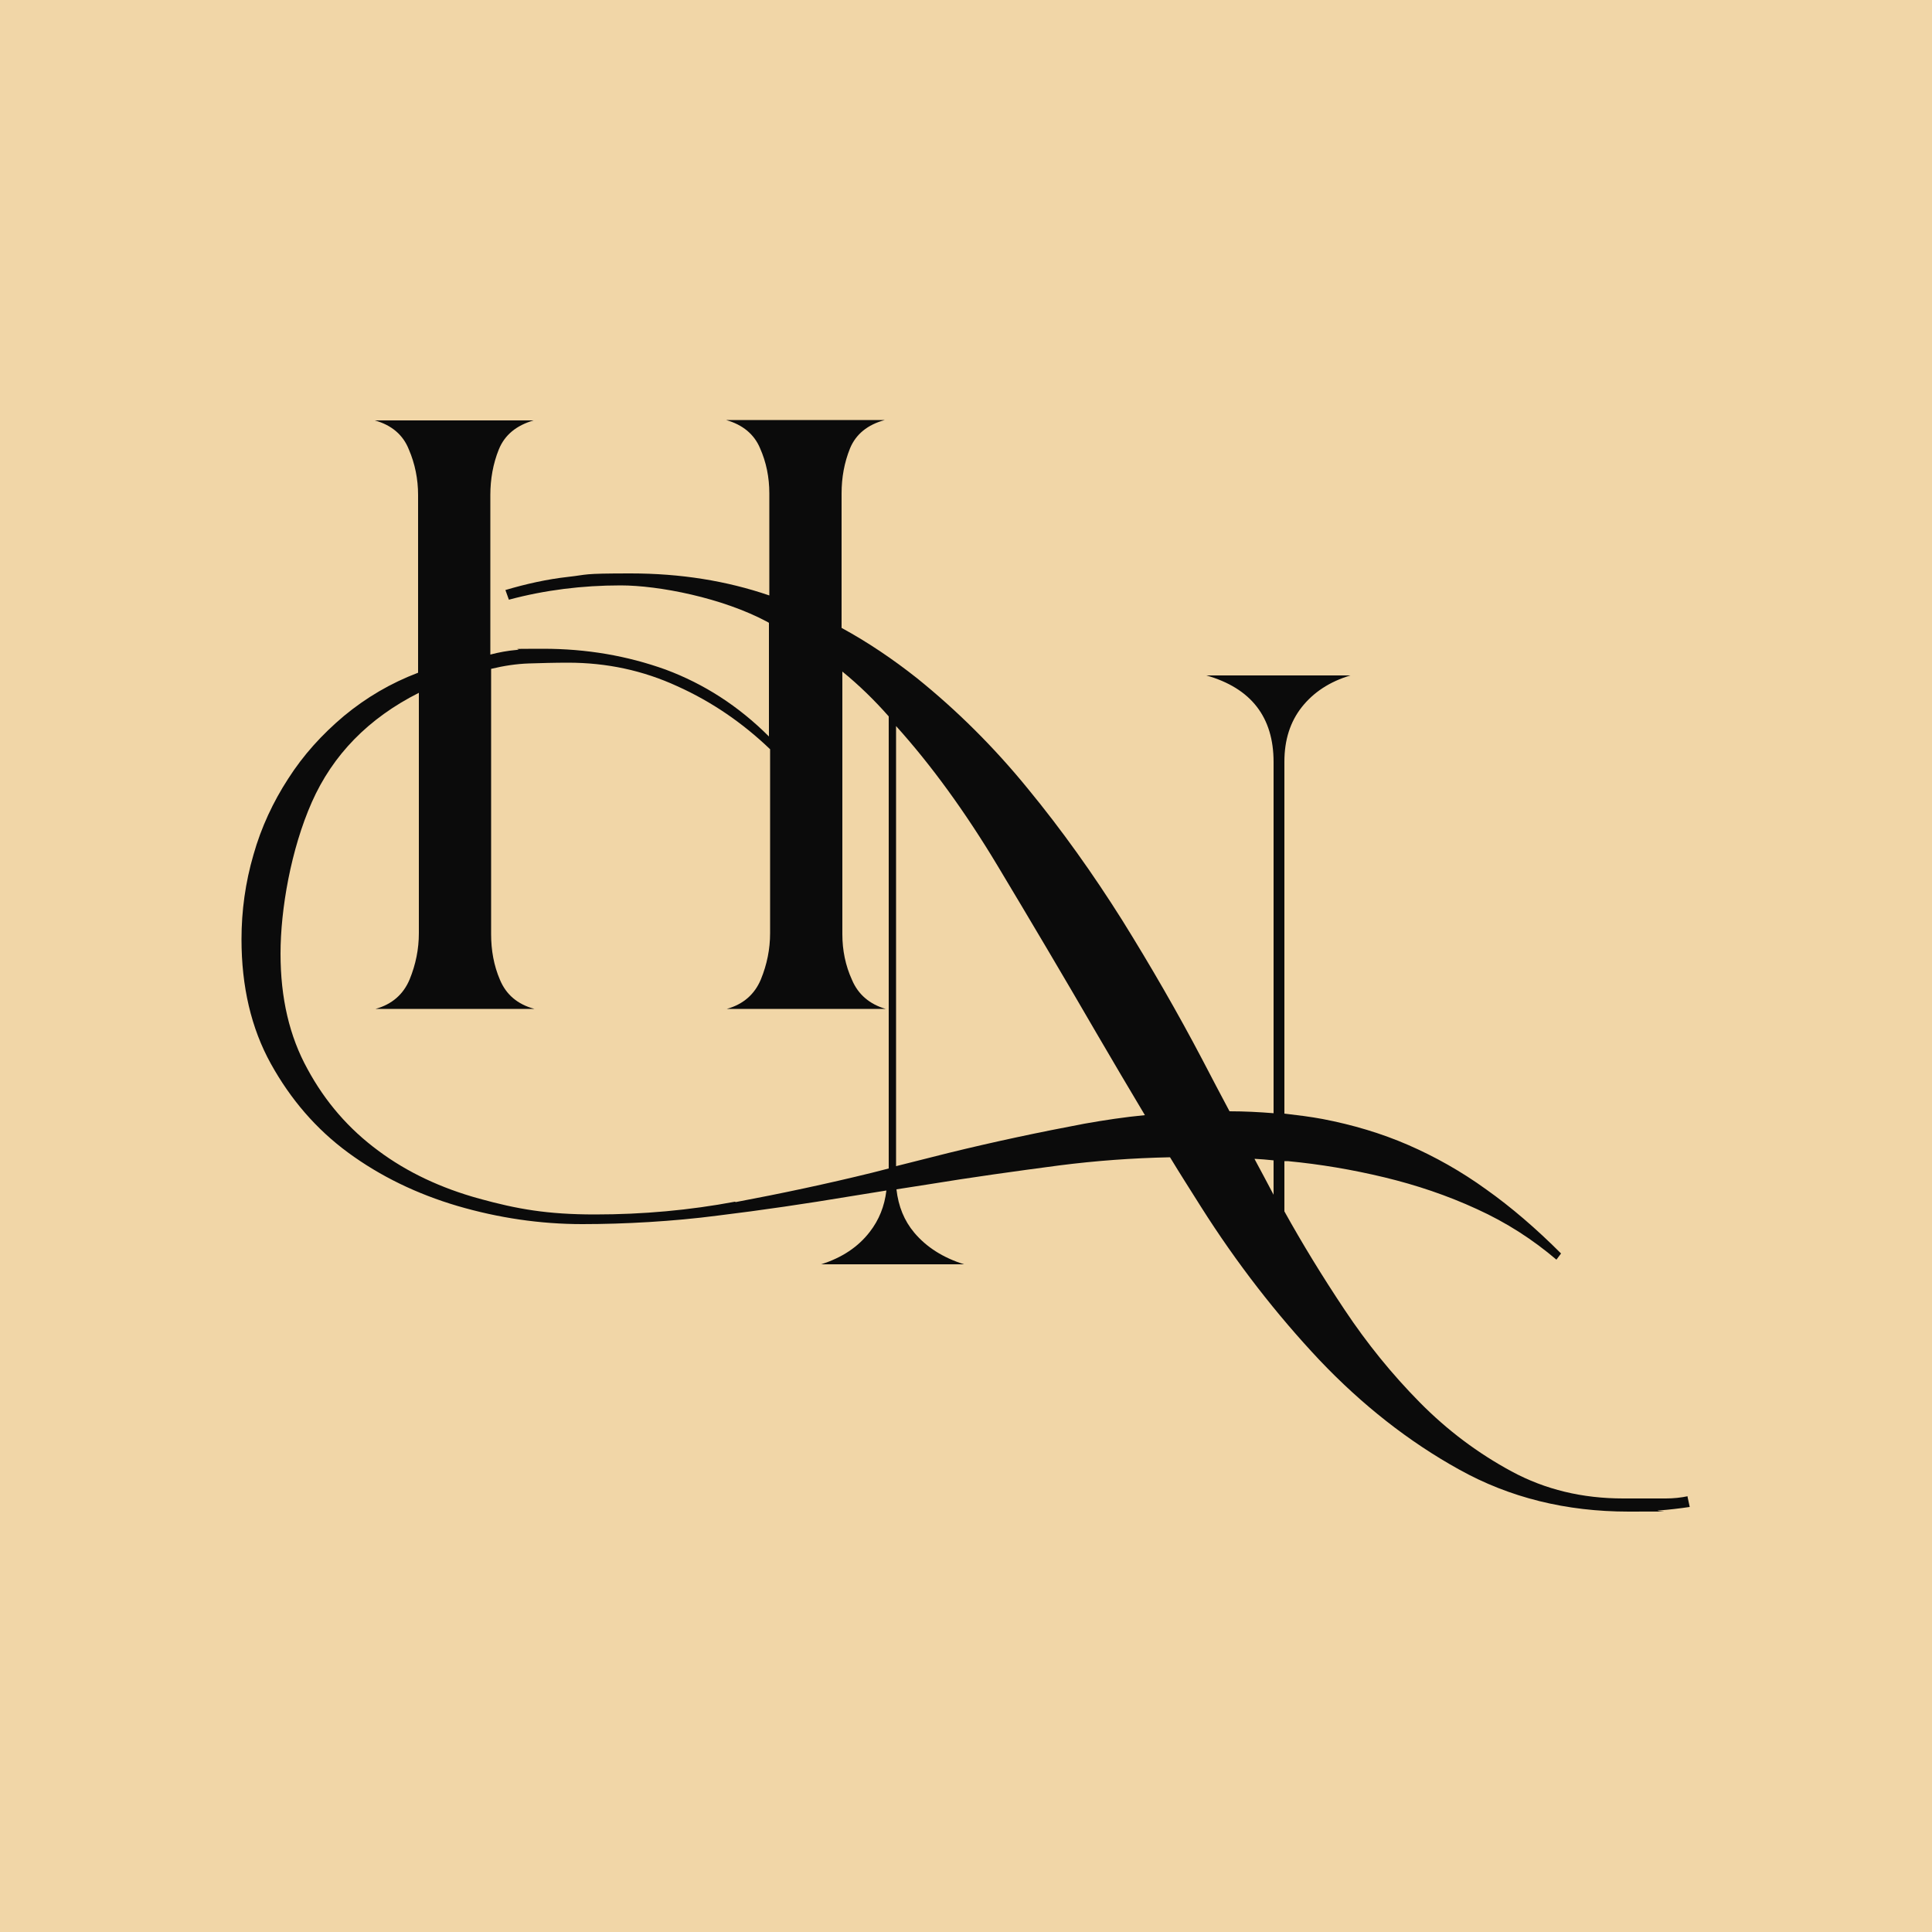 <svg xmlns="http://www.w3.org/2000/svg" id="Layer_1" viewBox="0 0 500 500"><rect x="-99.3" y="-141.8" width="702" height="740" fill="#f1d6a7"></rect><path d="M436.9,387.2c-1.9.4-3.8.6-5.8.6h-11c-10.6,0-20.2-2.3-28.9-7-8.7-4.7-16.6-10.6-23.8-17.9-7.2-7.3-13.6-15.2-19.4-23.9-5.8-8.7-11-17.2-15.6-25.5v-13c.3,0,.6,0,.9,0,8.4.8,16.7,2.2,25,4.2,8.3,2,16.3,4.7,23.9,8.2,7.7,3.5,14.5,7.9,20.6,13.1l1.2-1.6c-6.4-6.4-12.9-12-19.4-16.6-6.5-4.7-13.3-8.5-20.2-11.5-6.9-3-14.3-5.2-22.1-6.7-3.2-.6-6.5-1-9.9-1.4v-91.1c0-5.6,1.5-10.3,4.5-14.1,3-3.8,7.2-6.6,12.6-8.2h-37.3c11.6,3.3,17.4,10.8,17.4,22.4v90.9c-3.7-.3-7.5-.5-11.4-.5-2.3-4.3-4.6-8.7-7-13.3-6.4-12.2-13.4-24.3-20.8-36.2-7.5-11.9-15.6-23.3-24.4-34-8.8-10.8-18.4-20.3-28.7-28.6-6.2-4.9-12.7-9.3-19.5-13v-34.8c0-4.1.7-8,2.2-11.7,1.5-3.6,4.5-6.1,9-7.3h-41.1c4.3,1.2,7.3,3.7,8.8,7.3,1.6,3.6,2.4,7.5,2.4,11.7v26.4c-11.1-3.8-23-5.7-35.9-5.7s-10.8.3-16.2.9c-5.4.6-10.8,1.8-16.2,3.4l.9,2.5c9.3-2.5,19-3.7,28.9-3.7s26.4,3.2,38.1,9.5c0,0,.2.1.3.2v29.4c-7.9-7.9-16.8-13.6-26.7-17.3-10-3.6-20.5-5.4-31.7-5.4s-4.6.1-6.9.3c-2.3.2-4.5.6-6.8,1.2v-41.3c0-4.1.7-8.1,2.2-11.8,1.5-3.7,4.5-6.2,9-7.5h-41.1c4.3,1.2,7.3,3.7,8.8,7.5,1.6,3.7,2.4,7.7,2.4,11.8v46c-7.1,2.7-13.4,6.4-19.2,11.2-5.7,4.8-10.5,10.1-14.4,16.2-3.9,6-7,12.6-9,19.7-2.1,7.2-3.1,14.5-3.1,21.9,0,12.2,2.5,23,7.6,32.2,5.1,9.2,11.7,16.9,20,23,8.3,6.1,17.8,10.7,28.3,13.8,10.6,3.1,21.4,4.7,32.3,4.7s23.5-.7,35-2.2c11.5-1.4,23-3.1,34.4-5l9.3-1.5c-.5,4.1-1.9,7.6-4.3,10.7-3,3.9-7.2,6.7-12.6,8.4h37c-5.4-1.7-9.7-4.4-12.9-8.2-2.6-3.1-4.1-6.8-4.6-11.2l7.7-1.2c11.6-1.9,23.1-3.5,34.5-5,9.4-1.2,18.9-1.9,28.6-2.1,2.6,4.3,5.3,8.5,8,12.8,9.3,14.7,19.6,27.9,30.6,39.6,11.1,11.7,23.2,21.2,36.2,28.4,13.1,7.3,27.7,10.9,43.9,10.9s5.3-.1,7.9-.3c2.6-.2,5.2-.5,7.9-.9l-.6-2.8ZM190.2,311c-11.7,2.2-23.8,3.3-36.2,3.3s-20.2-1.4-30-4.1c-9.8-2.7-18.6-6.8-26.1-12.4-7.6-5.6-13.7-12.6-18.3-21.1-4.7-8.5-7-18.4-7-29.9s2.7-27,8.1-39.2c5.4-12.2,14.6-21.7,27.7-28.3v62.2c0,4.1-.8,8.1-2.4,12-1.6,3.8-4.5,6.4-8.8,7.6h41.1c-4.4-1.2-7.3-3.7-8.9-7.5-1.6-3.7-2.3-7.7-2.3-11.8v-68.7c3.3-.8,6.6-1.3,9.8-1.4,3.2-.1,6.6-.2,10.1-.2,10,0,19.4,2,28.3,6.1,8.9,4,16.9,9.5,24,16.3v47.6c0,4.1-.8,8.1-2.4,12-1.6,3.8-4.5,6.4-8.8,7.6h41.1c-4.1-1.2-7.1-3.7-8.7-7.5-1.7-3.7-2.5-7.7-2.5-11.8v-68c4.3,3.5,8.3,7.4,12,11.6v117l-4.3,1.1c-11.8,2.9-23.6,5.4-35.3,7.6ZM280.7,290.8c-11.7,2.2-23.5,4.7-35.3,7.6l-13.5,3.4v-113.9c9.1,10.1,17.9,22.2,26.3,36.2,8.4,14,17,28.5,25.7,43.5,4.1,7,8.2,14,12.4,21-5.3.5-10.5,1.3-15.6,2.2ZM324.7,299.9c1.6.1,3.2.2,4.9.4v8.9c-1.6-3-3.2-6.1-4.9-9.2Z" fill="#0b0b0b"></path></svg>